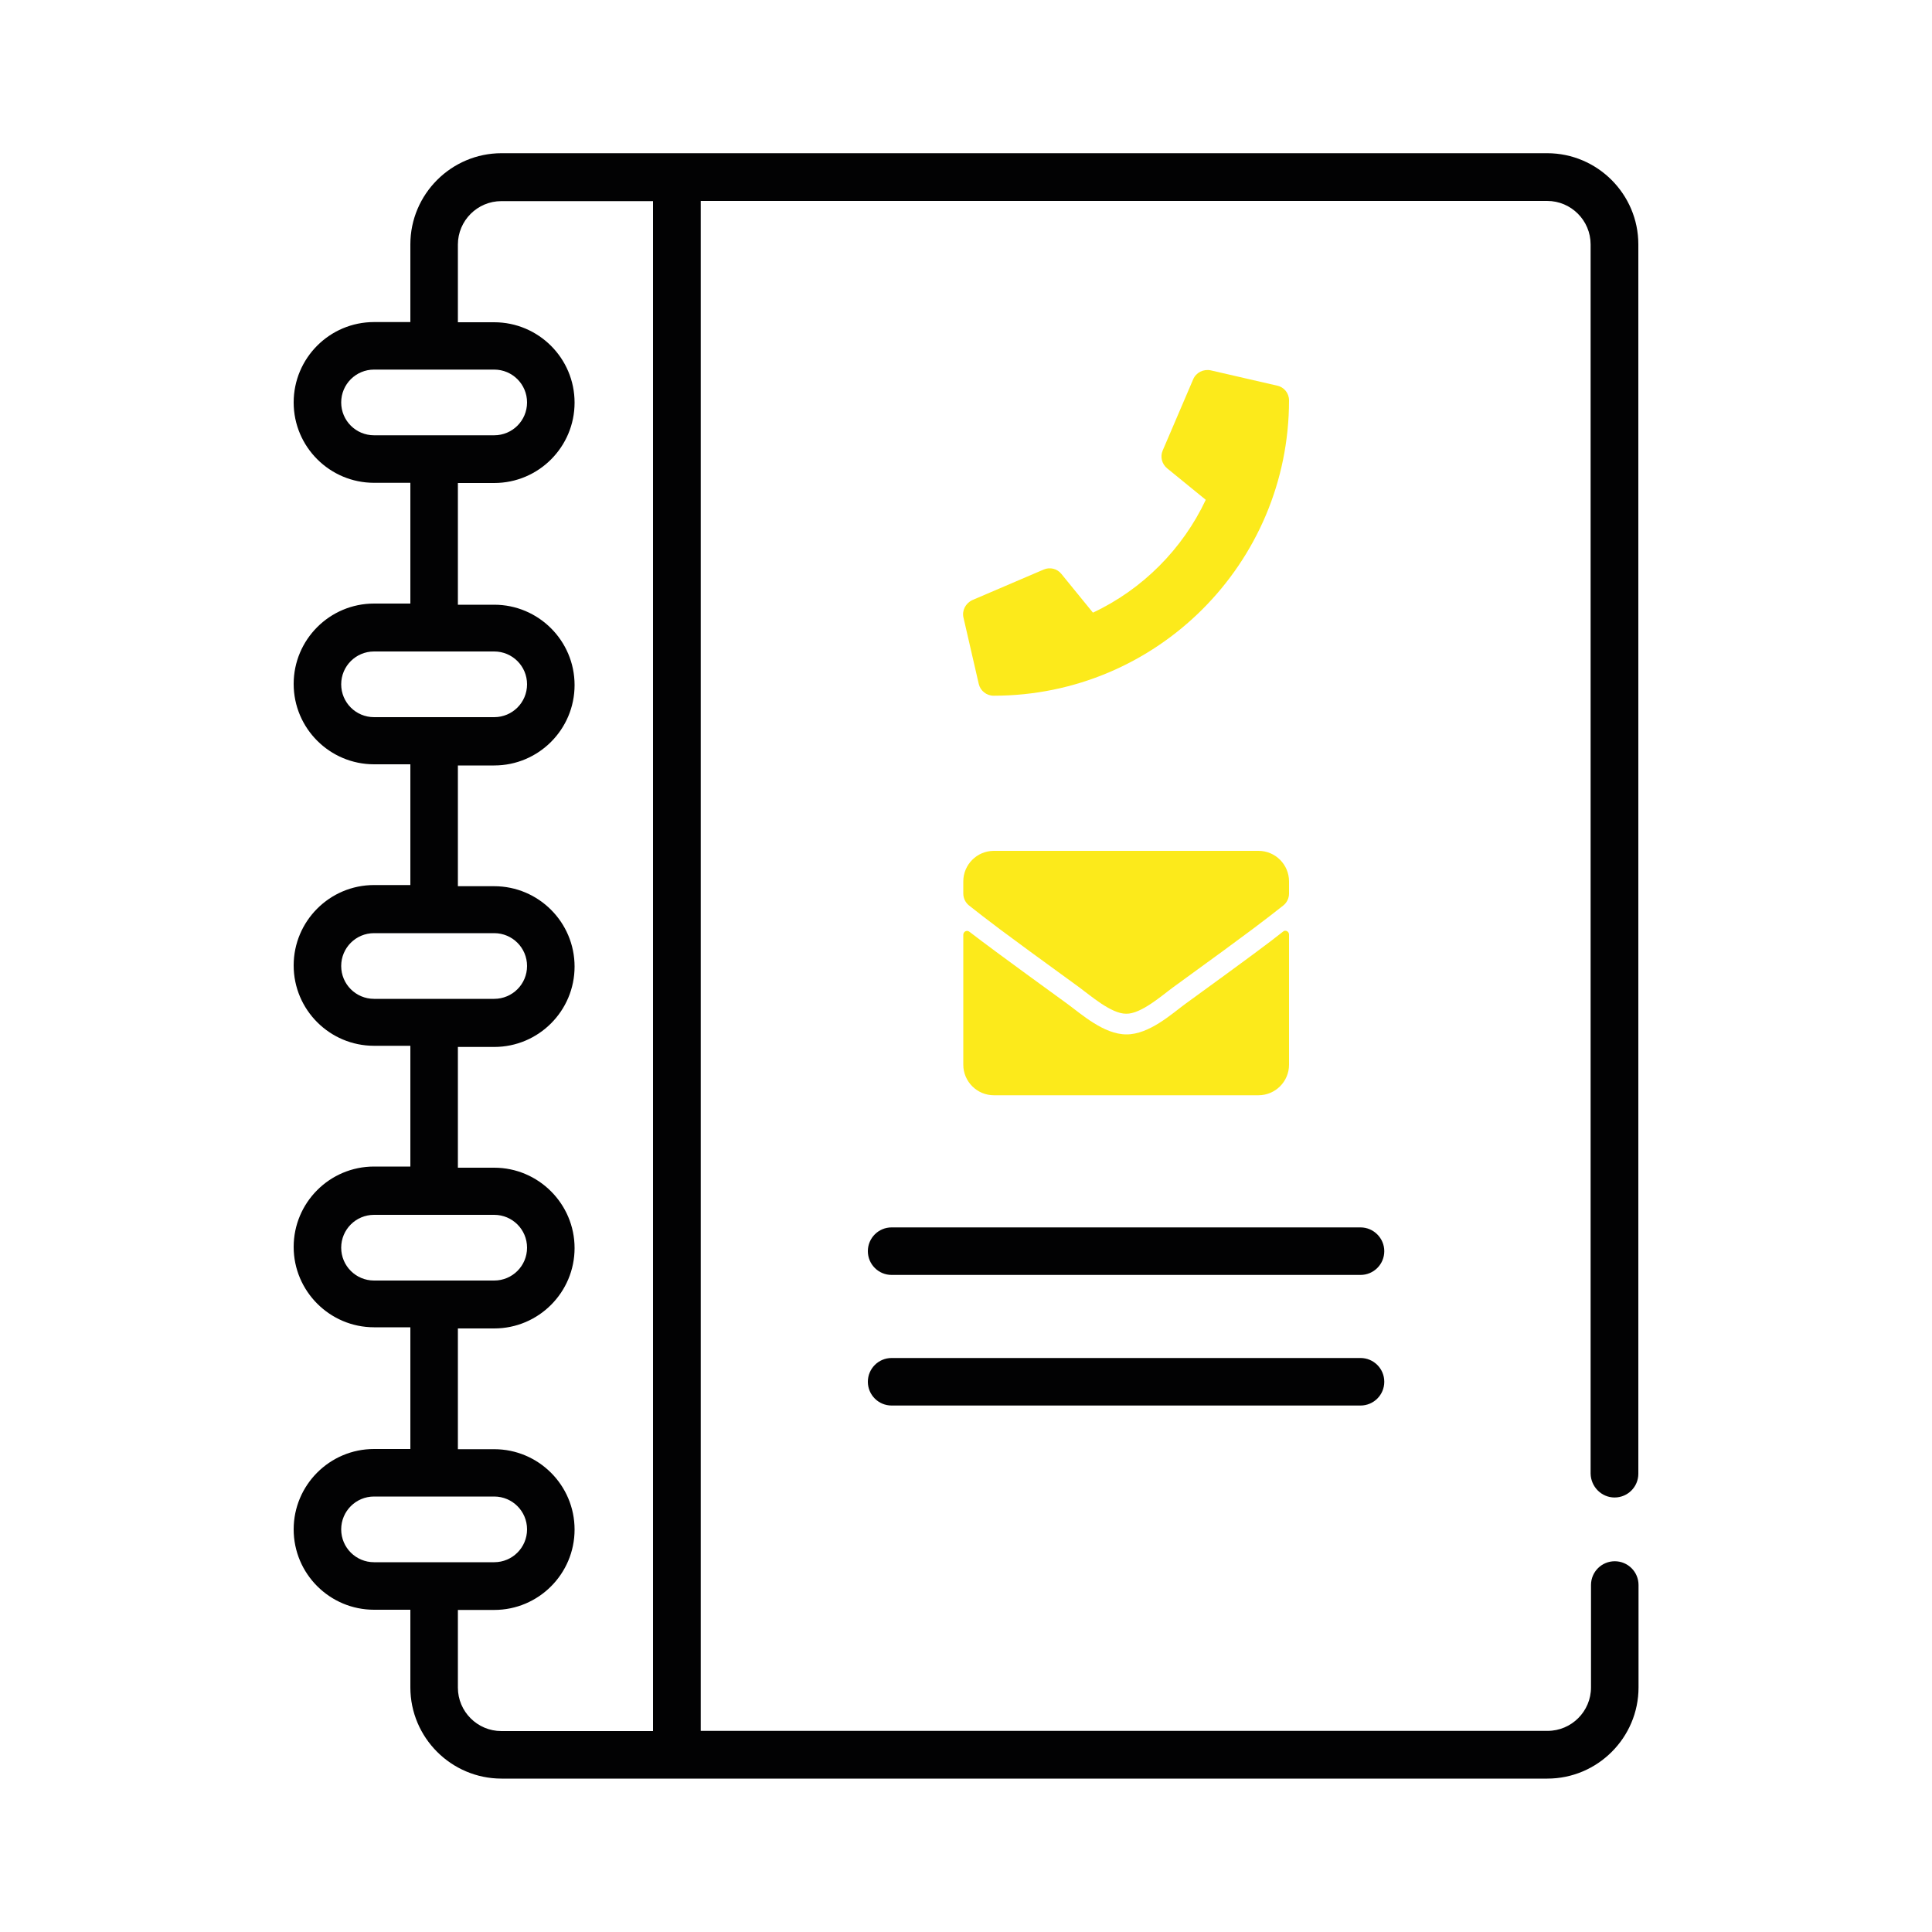 <?xml version="1.0" encoding="utf-8"?>
<!-- Generator: Adobe Illustrator 25.0.0, SVG Export Plug-In . SVG Version: 6.00 Build 0)  -->
<svg version="1.1" xmlns="http://www.w3.org/2000/svg" xmlns:xlink="http://www.w3.org/1999/xlink" x="0px" y="0px"
	 viewBox="0 0 1000 1000" style="enable-background:new 0 0 1000 1000;" xml:space="preserve">
<style type="text/css">
	.st0{display:none;}
	.st1{display:inline;}
	.st2{fill:#FCEA1B;}
	.st3{display:inline;fill:#FCEA1B;}
	.st4{display:inline;fill:#010202;}
	.st5{fill:#020203;}
	.st6{fill:none;stroke:#FCEA1B;stroke-width:32;stroke-linecap:round;stroke-linejoin:round;stroke-miterlimit:10;}
</style>
<g id="horaires" class="st0">
	<g class="st1">
		<path class="st2" d="M500,262c7.4,0,13.3-6,13.3-13.3v-19.5c0-7.4-6-13.3-13.3-13.3s-13.3,6-13.3,13.3v19.5
			C486.7,256.1,492.6,262,500,262z"/>
		<path class="st2" d="M700.2,299.4c-5.2-5.2-13.6-5.2-18.8,0l-13.8,13.8c-5.2,5.2-5.2,13.6,0,18.8c2.6,2.6,6,3.9,9.4,3.9
			c3.4,0,6.8-1.3,9.4-3.9l13.8-13.8C705.4,313,705.4,304.6,700.2,299.4L700.2,299.4z"/>
		<path class="st2" d="M749.8,486.7c-7.4,0-13.3,6-13.3,13.3c0,7.4,6,13.3,13.3,13.3h19.5c7.4,0,13.3-6,13.3-13.3
			c0-7.4-6-13.3-13.3-13.3H749.8z"/>
		<path class="st2" d="M685.3,667.5c-5.2-5.2-13.6-5.2-18.8,0c-5.2,5.2-5.2,13.6,0,18.8l13.8,13.8c2.6,2.6,6,3.9,9.4,3.9
			c3.4,0,6.8-1.3,9.4-3.9c5.2-5.2,5.2-13.6,0-18.8L685.3,667.5z"/>
		<path class="st2" d="M485.2,749.8v19.5c0,7.4,6,13.3,13.3,13.3c7.4,0,13.3-6,13.3-13.3v-19.5c0-7.4-6-13.3-13.3-13.3
			S485.2,742.5,485.2,749.8L485.2,749.8z"/>
		<path class="st2" d="M312.2,666.5l-13.8,13.8c-5.2,5.2-5.2,13.6,0,18.8c2.6,2.6,6,3.9,9.4,3.9c3.4,0,6.8-1.3,9.4-3.9l13.8-13.8
			c5.2-5.2,5.2-13.6,0-18.8C325.8,661.3,317.4,661.3,312.2,666.5L312.2,666.5z"/>
		<path class="st2" d="M229.2,485.2c-7.4,0-13.3,6-13.3,13.3c0,7.4,6,13.3,13.3,13.3h19.5c7.4,0,13.3-6,13.3-13.3
			c0-7.4-6-13.3-13.3-13.3L229.2,485.2z"/>
		<path class="st2" d="M332,312.2l-13.8-13.8c-5.2-5.2-13.6-5.2-18.8,0c-5.2,5.2-5.2,13.6,0,18.8l13.8,13.8c2.6,2.6,6,3.9,9.4,3.9
			c3.4,0,6.8-1.3,9.4-3.9C337.2,325.8,337.2,317.4,332,312.2z"/>
	</g>
	<path class="st3" d="M535.7,533.3l94.8,48.8c6.6,3.4,14.6,0.7,17.9-5.8c3.4-6.5,0.8-14.6-5.8-17.9l-94.8-48.8c0.6-3.1,1-6.4,1-9.7
		c0-22.3-15.1-41.2-35.5-47V317.3c0-7.4-6-13.3-13.3-13.3s-13.3,6-13.3,13.3V453c-16.2,4.6-29.1,17.4-33.7,33.7h-66.1
		c-7.4,0-13.3,6-13.3,13.3s6,13.3,13.3,13.3H453c5.8,20.5,24.7,35.5,47,35.5C514.1,548.9,526.8,542.9,535.7,533.3L535.7,533.3z
		 M500,522.2c-12.3,0-22.2-10-22.2-22.2c0-12.3,10-22.2,22.2-22.2c12.3,0,22.2,10,22.2,22.2C522.2,512.3,512.3,522.2,500,522.2z"/>
	<path class="st4" d="M843.8,486.7c7.3-0.6,12.8-7,12.3-14.3c-6.9-89.5-46.9-172.5-112.8-233.8c-66.3-61.7-152.6-95.6-243.2-95.6
		c-196.9,0-357.1,160.2-357.1,357.1S303.1,857.1,500,857.1c186.2,0,341.8-143.5,356-329.4c0.6-7.3-4.9-13.7-12.3-14.3
		c-7.3-0.5-13.7,4.9-14.3,12.3C816.3,697.3,672.7,830.5,500,830.5c-182.2,0-330.5-148.2-330.5-330.5S317.8,169.5,500,169.5
		c83.8,0,163.7,31.4,225,88.5c61,56.8,98.1,133.6,104.4,216.4C830,481.7,836.4,487.2,843.8,486.7L843.8,486.7z"/>
	<path class="st4" d="M821.4,178.6C735.5,92.8,621.4,45.5,500,45.5c-87.2,0-172,24.8-245.1,71.7c-6.2,4-8,12.2-4,18.4
		c4,6.2,12.2,8,18.4,4C338.1,95.5,417.9,72.2,500,72.2c114.3,0,221.7,44.5,302.5,125.3S927.8,385.7,927.8,500
		c0,236.5-191.4,427.8-427.8,427.8c-42.3,0-84.1-6.2-124.2-18.3c-7-2.1-14.5,1.8-16.6,8.9c-2.1,7,1.8,14.5,8.9,16.6
		c42.7,12.9,87.1,19.5,131.9,19.5c251.2,0,454.5-203.3,454.5-454.5C954.5,378.6,907.2,264.5,821.4,178.6L821.4,178.6z"/>
	<path class="st4" d="M327.4,891.6C172.3,823.1,72.2,669.4,72.2,500c0-128,56.7-248.3,155.4-329.9c5.7-4.7,6.5-13.1,1.8-18.7
		c-4.7-5.7-13.1-6.5-18.7-1.8C105.7,236.3,45.5,364,45.5,500c0,179.9,106.4,343.2,271.1,415.9c1.7,0.8,3.6,1.1,5.4,1.1
		c5.1,0,10-3,12.2-7.9C337.1,902.4,334.1,894.5,327.4,891.6L327.4,891.6z"/>
</g>
<g id="contact">
	<g>
		<g>
			<g>
				<path class="st5" d="M704.2,635.3H461.5c-6.8,0-12.3,5.5-12.3,12.3c0,6.8,5.5,12.3,12.3,12.3h242.7c6.8,0,12.3-5.5,12.3-12.3
					C716.5,640.9,711,635.3,704.2,635.3z"/>
				<path class="st5" d="M704.2,702.9H461.5c-6.8,0-12.3,5.5-12.3,12.3c0,6.8,5.5,12.3,12.3,12.3h242.7c6.8,0,12.3-5.5,12.3-12.3
					C716.5,708.4,711,702.9,704.2,702.9z"/>
				<path class="st5" d="M835.7,775.1c6.8,0,12.3-5.5,12.3-12.3V126.5c0-26-21.2-47.2-47.2-47.2H259.6c-26,0-47.2,21.2-47.2,47.2
					v40.2h-18.8c-23,0-41.6,18.7-41.6,41.6c0,23,18.7,41.6,41.6,41.6h18.8v62.5h-18.8c-23,0-41.6,18.7-41.6,41.6
					c0,23,18.7,41.6,41.6,41.6h18.8v62.5h-18.8c-23,0-41.6,18.7-41.6,41.6c0,23,18.7,41.6,41.6,41.6h18.8v62.5h-18.8
					c-23,0-41.6,18.7-41.6,41.6s18.7,41.6,41.6,41.6h18.8V750h-18.8c-23,0-41.6,18.7-41.6,41.6c0,23,18.7,41.6,41.6,41.6h18.8v40.2
					c0,26,21.2,47.2,47.2,47.2h541.3c26,0,47.2-21.2,47.2-47.2v-53c0-6.8-5.5-12.3-12.3-12.3s-12.3,5.5-12.3,12.3v53
					c0,12.4-10.1,22.5-22.5,22.5H362.7V104h438.1c12.4,0,22.5,10.1,22.5,22.5v636.2C823.4,769.5,828.9,775.1,835.7,775.1
					L835.7,775.1z M193.6,225.3c-9.4,0-17-7.6-17-17c0-9.4,7.6-17,17-17h62.2c9.4,0,17,7.6,17,17c0,9.4-7.6,17-17,17H193.6z
					 M193.6,371.2c-9.4,0-17-7.6-17-17c0-9.4,7.6-17,17-17h31.1c0,0,0,0,0,0s0,0,0,0h31.1c9.4,0,17,7.6,17,17c0,9.4-7.6,17-17,17
					H193.6z M193.6,517c-9.4,0-17-7.6-17-17s7.6-17,17-17h62.2c9.4,0,17,7.6,17,17c0,9.4-7.6,17-17,17H193.6z M193.6,662.8
					c-9.4,0-17-7.6-17-17c0-9.4,7.6-17,17-17h62.2c9.4,0,17,7.6,17,17c0,9.4-7.6,17-17,17H193.6z M193.6,808.6c-9.4,0-17-7.6-17-17
					c0-9.4,7.6-17,17-17h62.2c9.4,0,17,7.6,17,17c0,9.4-7.6,17-17,17H193.6z M338,896h-78.5c-12.4,0-22.5-10.1-22.5-22.5v-40.2h18.8
					c23,0,41.6-18.7,41.6-41.6c0-23-18.7-41.6-41.6-41.6H237v-62.5h18.8c23,0,41.6-18.7,41.6-41.6s-18.7-41.6-41.6-41.6H237v-62.5
					h18.8c23,0,41.6-18.7,41.6-41.6c0-23-18.7-41.6-41.6-41.6H237v-62.5h18.8c23,0,41.6-18.7,41.6-41.6c0-23-18.7-41.6-41.6-41.6
					H237V250h18.8c23,0,41.6-18.7,41.6-41.6c0-23-18.7-41.6-41.6-41.6H237v-40.2c0-12.4,10.1-22.5,22.5-22.5H338V896z"/>
			</g>
		</g>
		<g>
			<path class="st2" d="M667.2,207.2c0,84.5-68.5,152.9-152.9,152.9c-3.7,0-6.9-2.6-7.7-6.1l-7.9-34.3c-0.9-3.7,1.1-7.5,4.6-9.1
				l36.9-15.8c3.2-1.4,7-0.5,9.2,2.3l16.3,20c25.8-12.1,46.5-33.1,58.4-58.4l-20-16.3c-2.7-2.2-3.7-6-2.3-9.2l15.8-36.9
				c1.5-3.5,5.3-5.4,9.1-4.6l34.3,7.9C664.6,200.3,667.2,203.5,667.2,207.2z"/>
		</g>
		<g>
			<path class="st2" d="M558.7,511.1c-43.7-31.7-47-34.5-57.1-42.4c-1.9-1.5-3-3.8-3-6.2v-6.3c0-8.7,7.1-15.8,15.8-15.8h137
				c8.7,0,15.8,7.1,15.8,15.8v6.3c0,2.4-1.1,4.7-3,6.2c-10.1,7.9-13.4,10.7-57.1,42.4c-5.5,4-16.5,13.8-24.2,13.6
				C575.2,524.8,564.2,515.1,558.7,511.1z M667.2,483.7v67.4c0,8.7-7.1,15.8-15.8,15.8h-137c-8.7,0-15.8-7.1-15.8-15.8v-67.3
				c0-1.6,1.9-2.6,3.2-1.5c7.4,5.7,17.2,13,50.8,37.4c7,5.1,18.7,15.7,30.4,15.7c11.8,0.1,23.7-10.8,30.4-15.7
				c33.6-24.4,43.4-31.7,50.7-37.5C665.3,481.1,667.2,482.1,667.2,483.7z"/>
		</g>
	</g>
</g>
<g id="adresse" class="st0">
	<g class="st1">
		<g id="Address">
			<path class="st5" d="M229.3,192.6h-56.6c-7.8,0-14.2,6.3-14.2,14.2v56.6c0,7.8,6.3,14.2,14.2,14.2h56.6c7.8,0,14.2-6.3,14.2-14.2
				v-56.6C243.5,198.9,237.1,192.6,229.3,192.6z M215.1,249.2h-28.3v-28.3h28.3V249.2z"/>
			<path class="st5" d="M285.9,277.6h56.6c7.8,0,14.2-6.3,14.2-14.2v-56.6c0-7.8-6.3-14.2-14.2-14.2h-56.6
				c-7.8,0-14.2,6.3-14.2,14.2v56.6C271.8,271.2,278.1,277.6,285.9,277.6z M300.1,220.9h28.3v28.3h-28.3V220.9z"/>
			<path class="st5" d="M399.2,277.6h56.6c7.8,0,14.2-6.3,14.2-14.2v-56.6c0-7.8-6.3-14.2-14.2-14.2h-56.6
				c-7.8,0-14.2,6.3-14.2,14.2v56.6C385,271.2,391.4,277.6,399.2,277.6z M413.4,220.9h28.3v28.3h-28.3V220.9z"/>
			<path class="st5" d="M512.5,277.6h56.6c7.8,0,14.2-6.3,14.2-14.2v-56.6c0-7.8-6.3-14.2-14.2-14.2h-56.6
				c-7.8,0-14.2,6.3-14.2,14.2v56.6C498.3,271.2,504.6,277.6,512.5,277.6z M526.6,220.9h28.3v28.3h-28.3V220.9z"/>
			<path class="st5" d="M625.7,277.6h56.6c7.8,0,14.2-6.3,14.2-14.2v-56.6c0-7.8-6.3-14.2-14.2-14.2h-56.6
				c-7.8,0-14.2,6.3-14.2,14.2v56.6C611.6,271.2,617.9,277.6,625.7,277.6z M639.9,220.9h28.3v28.3h-28.3V220.9z"/>
			<path class="st5" d="M229.3,305.9h-56.6c-7.8,0-14.2,6.3-14.2,14.2v56.6c0,7.8,6.3,14.2,14.2,14.2h56.6c7.8,0,14.2-6.3,14.2-14.2
				V320C243.5,312.2,237.1,305.9,229.3,305.9z M215.1,362.5h-28.3v-28.3h28.3V362.5z"/>
			<path class="st5" d="M229.3,419.1h-56.6c-7.8,0-14.2,6.3-14.2,14.2v56.6c0,7.8,6.3,14.2,14.2,14.2h56.6c7.8,0,14.2-6.3,14.2-14.2
				v-56.6C243.5,425.5,237.1,419.1,229.3,419.1z M215.1,475.8h-28.3v-28.3h28.3V475.8z"/>
			<path class="st5" d="M229.3,532.4h-56.6c-7.8,0-14.2,6.3-14.2,14.2v56.6c0,7.8,6.3,14.2,14.2,14.2h56.6c7.8,0,14.2-6.3,14.2-14.2
				v-56.6C243.5,538.7,237.1,532.4,229.3,532.4z M215.1,589h-28.3v-28.3h28.3V589z"/>
			<path class="st5" d="M229.3,645.7h-56.6c-7.8,0-14.2,6.3-14.2,14.2v56.6c0,7.8,6.3,14.2,14.2,14.2h56.6c7.8,0,14.2-6.3,14.2-14.2
				v-56.6C243.5,652,237.1,645.7,229.3,645.7z M215.1,702.3h-28.3V674h28.3V702.3z"/>
			<path class="st5" d="M285.9,390.8h56.6c7.8,0,14.2-6.3,14.2-14.2V320c0-7.8-6.3-14.2-14.2-14.2h-56.6c-7.8,0-14.2,6.3-14.2,14.2
				v56.6C271.8,384.5,278.1,390.8,285.9,390.8z M300.1,334.2h28.3v28.3h-28.3V334.2z"/>
			<path class="st5" d="M399.2,390.8h56.6c7.8,0,14.2-6.3,14.2-14.2V320c0-7.8-6.3-14.2-14.2-14.2h-56.6c-7.8,0-14.2,6.3-14.2,14.2
				v56.6C385,384.5,391.4,390.8,399.2,390.8z M413.4,334.2h28.3v28.3h-28.3V334.2z"/>
			<path class="st5" d="M512.5,390.8h56.6c7.8,0,14.2-6.3,14.2-14.2V320c0-7.8-6.3-14.2-14.2-14.2h-56.6c-7.8,0-14.2,6.3-14.2,14.2
				v56.6C498.3,384.5,504.6,390.8,512.5,390.8z M526.6,334.2h28.3v28.3h-28.3V334.2z"/>
			<path class="st5" d="M625.7,390.8h56.6c7.8,0,14.2-6.3,14.2-14.2V320c0-7.8-6.3-14.2-14.2-14.2h-56.6c-7.8,0-14.2,6.3-14.2,14.2
				v56.6C611.6,384.5,617.9,390.8,625.7,390.8z M639.9,334.2h28.3v28.3h-28.3V334.2z"/>
			<path class="st5" d="M101.9,107.7h651.3V136H101.9V107.7z M753.1,434V164.3h14.2c7.8,0,14.2-6.3,14.2-14.2V93.5
				c0-7.8-6.3-14.2-14.2-14.2H87.7c-7.8,0-14.2,6.3-14.2,14.2v56.6c0,7.8,6.3,14.2,14.2,14.2h14.2v637.1c0,7.8,6.3,14.2,14.2,14.2
				h493.1c11.5,0,18.2-12.9,11.6-22.3l0,0c-2.6-3.8-7-6-11.6-6H285.9v-28.3H575c10.7,0,17.6-11.5,12.4-20.9v0
				c-2.5-4.6-7.3-7.4-12.4-7.4H300.1v-28.3H547c11.6,0,19.8-11.4,16.1-22.4l0,0c-1.2-3.5-4.5-5.9-8.2-5.9h0V433.3
				c0-7.8-6.3-14.2-14.2-14.2H314.3c-7.8,0-14.2,6.3-14.2,14.2V674h-14.2c-7.8,0-14.2,6.3-14.2,14.2v42.5c-7.8,0-14.2,6.3-14.2,14.2
				v42.5H130.2V164.3h594.6V434c0,7.8,6.3,14.2,14.2,14.2l0,0C746.8,448.2,753.1,441.8,753.1,434z M526.6,674h-28.3V489.9
				c0-7.8-6.3-14.2-14.2-14.2H370.9c-7.8,0-14.2,6.3-14.2,14.2V674h-28.3V447.4h198.2V674z M470,674H385V504.1H470V674z"/>
		</g>
		<g>
			<path class="st6" d="M755.9,920.7c48.3-45.5,81.3-89,102.8-121.1c41.9-62.6,69.1-103.3,67.6-160.6c-0.4-13.8-2.5-65.9-42.3-111.3
				c-13.8-15.8-29.1-27.3-44.3-35.8c-52-29-115.7-29-167.7,0c-15.2,8.5-30.5,20-44.3,35.8c-39.7,45.4-41.9,97.5-42.3,111.3
				c-1.5,57.3,25.7,98,67.6,160.6C674.6,831.6,707.6,875.2,755.9,920.7z"/>
			<circle class="st6" cx="755.9" cy="639.4" r="110.4"/>
		</g>
	</g>
</g>
</svg>
